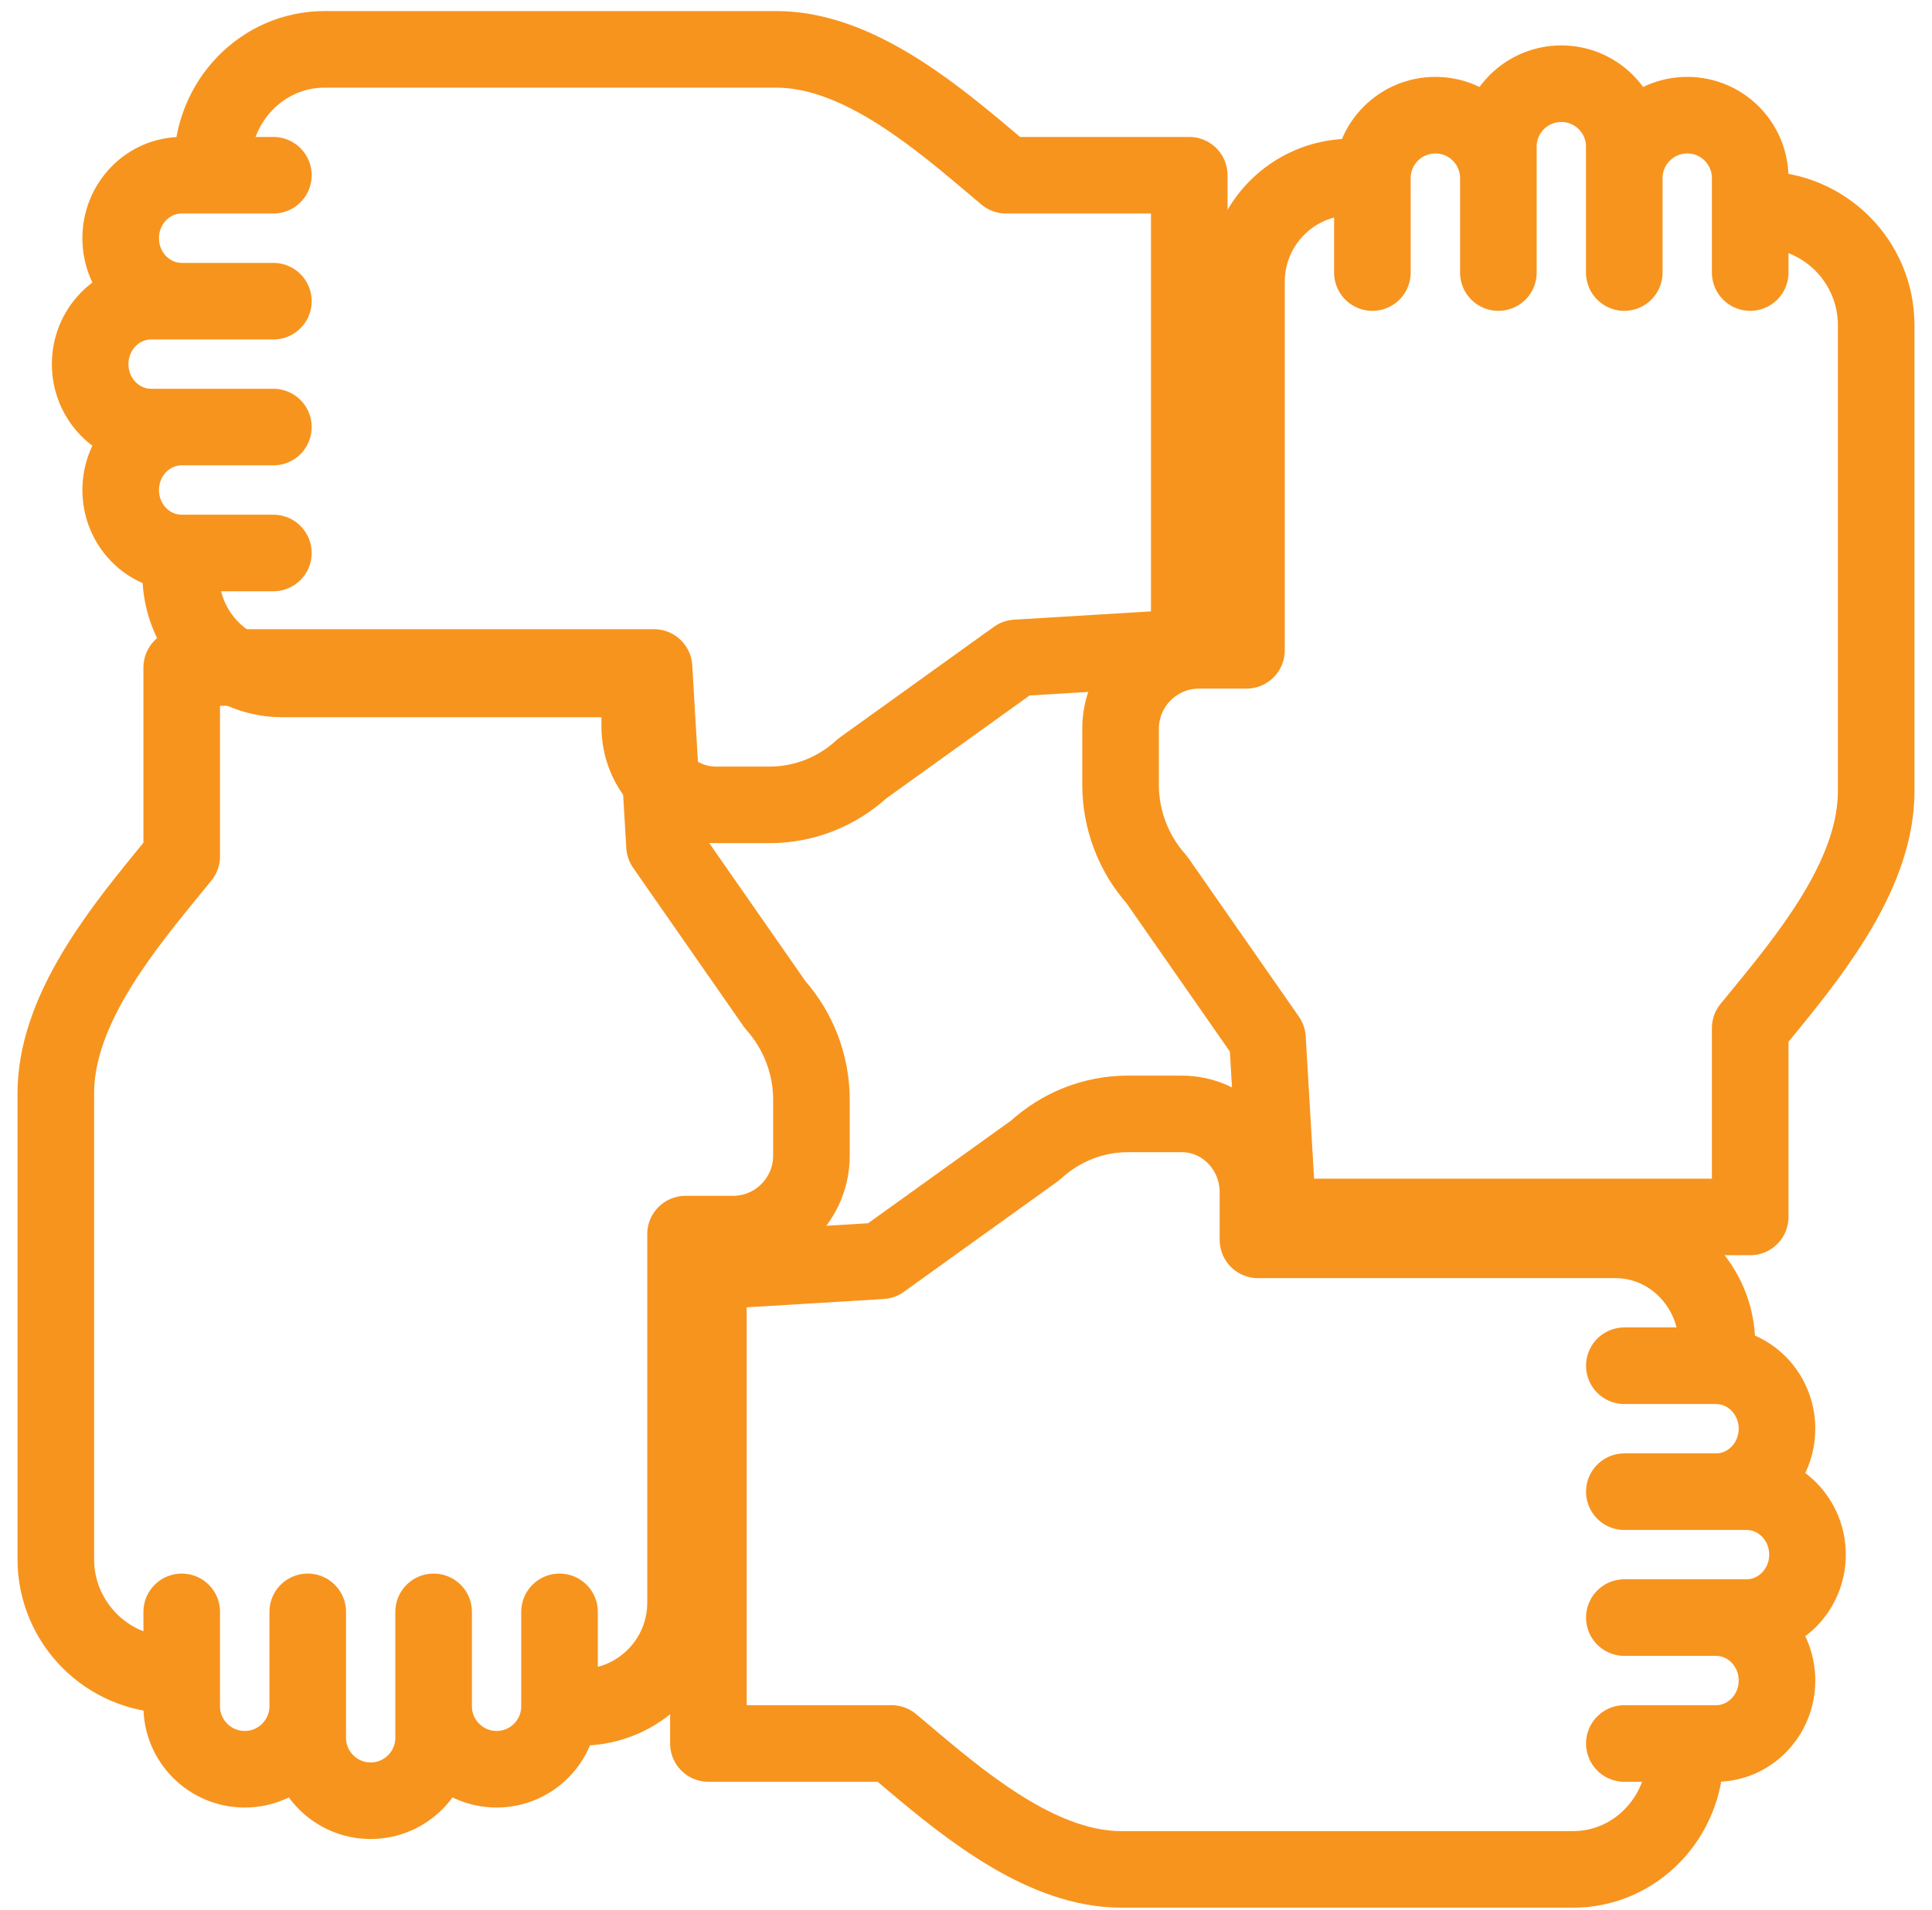 <?xml version="1.0" encoding="UTF-8"?>
<svg width="90px" height="89px" viewBox="0 0 90 89" version="1.1" xmlns="http://www.w3.org/2000/svg" xmlns:xlink="http://www.w3.org/1999/xlink">
    <!-- Generator: Sketch 55.2 (78181) - https://sketchapp.com -->
    <title>Icon/Together</title>
    <desc>Created with Sketch.</desc>
    <g id="Final" stroke="none" stroke-width="1" fill="none" fill-rule="evenodd" stroke-linecap="round" stroke-linejoin="round">
        <g id="Group-5-Copy-4" transform="translate(-118, -58)" stroke="#F7941E">
            <g id="Icon/Together" transform="translate(111, 51.5)">
                <g id="Group-9" transform="translate(9.6, 8.8)">
                    <path d="M27.867,28.8 L5.865,28.8 L5.865,37.601 L5.051,38.599 C2.733,41.431 0,44.978 0,48.638 L0,70.345 C0,73.321 2.414,75.735 5.388,75.735 L5.865,75.735 L5.865,72.801 L5.865,77.199 C5.865,78.819 7.18,80.134 8.801,80.134 C10.42,80.134 11.735,78.819 11.735,77.199 L11.735,72.801 L11.735,78.666 C11.735,80.287 13.046,81.6 14.666,81.6 C16.287,81.6 17.6,80.287 17.6,78.666 L17.6,72.801 L17.6,77.199 C17.6,78.819 18.915,80.134 20.534,80.134 C22.154,80.134 23.465,78.819 23.465,77.199 L23.465,72.801 L23.465,77.262 L24.505,77.25 C27.181,77.222 29.335,75.047 29.335,72.373 L29.335,55.201 L31.542,55.201 C33.562,55.201 35.2,53.561 35.2,51.543 L35.2,48.942 C35.2,47.306 34.596,45.727 33.505,44.506 L28.356,37.112 L27.867,28.8 Z" id="Stroke-193" stroke-width="3.568"></path>
                    <path d="M30.4,56.932 L30.4,78.934 L38.934,78.934 L39.902,79.75 C42.648,82.069 46.088,84.8 49.637,84.8 L70.686,84.8 C73.572,84.8 75.912,82.388 75.912,79.412 L75.912,78.934 L73.068,78.934 L77.332,78.934 C78.904,78.934 80.179,77.621 80.179,76 C80.179,74.38 78.904,73.067 77.332,73.067 L73.068,73.067 L78.755,73.067 C80.327,73.067 81.6,71.754 81.6,70.135 C81.6,68.514 80.327,67.201 78.755,67.201 L73.068,67.201 L77.332,67.201 C78.904,67.201 80.179,65.888 80.179,64.267 C80.179,62.648 78.904,61.333 77.332,61.333 L73.068,61.333 L77.393,61.333 L77.382,60.294 C77.354,57.62 75.245,55.468 72.652,55.468 L56.001,55.468 L56.001,53.258 C56.001,51.238 54.411,49.6 52.454,49.6 L49.932,49.6 C48.345,49.6 46.814,50.204 45.63,51.295 L38.46,56.444 L30.4,56.932 Z" id="Stroke-194" stroke-width="3.568"></path>
                    <path d="M56.933,54.4 L78.931,54.4 L78.931,45.601 L79.749,44.603 C82.065,41.771 84.8,38.223 84.8,34.563 L84.8,12.855 C84.8,9.88 82.386,7.466 79.41,7.466 L78.931,7.466 L78.931,10.399 L78.931,6 C78.931,4.379 77.62,3.066 75.999,3.066 C74.38,3.066 73.065,4.379 73.065,6 L73.065,10.399 L73.065,4.532 C73.065,2.913 71.752,1.6 70.132,1.6 C68.511,1.6 67.2,2.913 67.2,4.532 L67.2,10.399 L67.2,6 C67.2,4.379 65.885,3.066 64.266,3.066 C62.646,3.066 61.331,4.379 61.331,6 L61.331,10.399 L61.331,5.939 L60.291,5.948 C57.619,5.977 55.465,8.152 55.465,10.827 L55.465,28 L53.258,28 C51.238,28 49.6,29.638 49.6,31.658 L49.6,34.257 C49.6,35.893 50.202,37.476 51.293,38.695 L56.444,46.088 L56.933,54.4 Z" id="Stroke-195" stroke-width="3.568"></path>
                    <path d="M52.8,27.865 L52.8,5.865 L44.267,5.865 L43.3,5.049 C40.553,2.731 37.113,0 33.564,0 L12.514,0 C9.627,0 7.288,2.412 7.288,5.388 L7.288,5.865 L10.135,5.865 L5.866,5.865 C4.295,5.865 3.022,7.18 3.022,8.799 C3.022,10.42 4.295,11.733 5.866,11.733 L10.135,11.733 L4.443,11.733 C2.873,11.733 1.6,13.046 1.6,14.666 C1.6,16.285 2.873,17.598 4.443,17.598 L10.135,17.598 L5.866,17.598 C4.295,17.598 3.022,18.913 3.022,20.532 C3.022,22.152 4.295,23.465 5.866,23.465 L10.135,23.465 L5.807,23.465 L5.816,24.505 C5.844,27.179 7.955,29.333 10.546,29.333 L27.2,29.333 L27.2,31.54 C27.2,33.56 28.788,35.2 30.749,35.2 L33.268,35.2 C34.854,35.2 36.389,34.594 37.571,33.503 L44.74,28.354 L52.8,27.865 Z" id="Stroke-196" stroke-width="3.568"></path>
                </g>
            </g>
        </g>
    </g>
</svg>